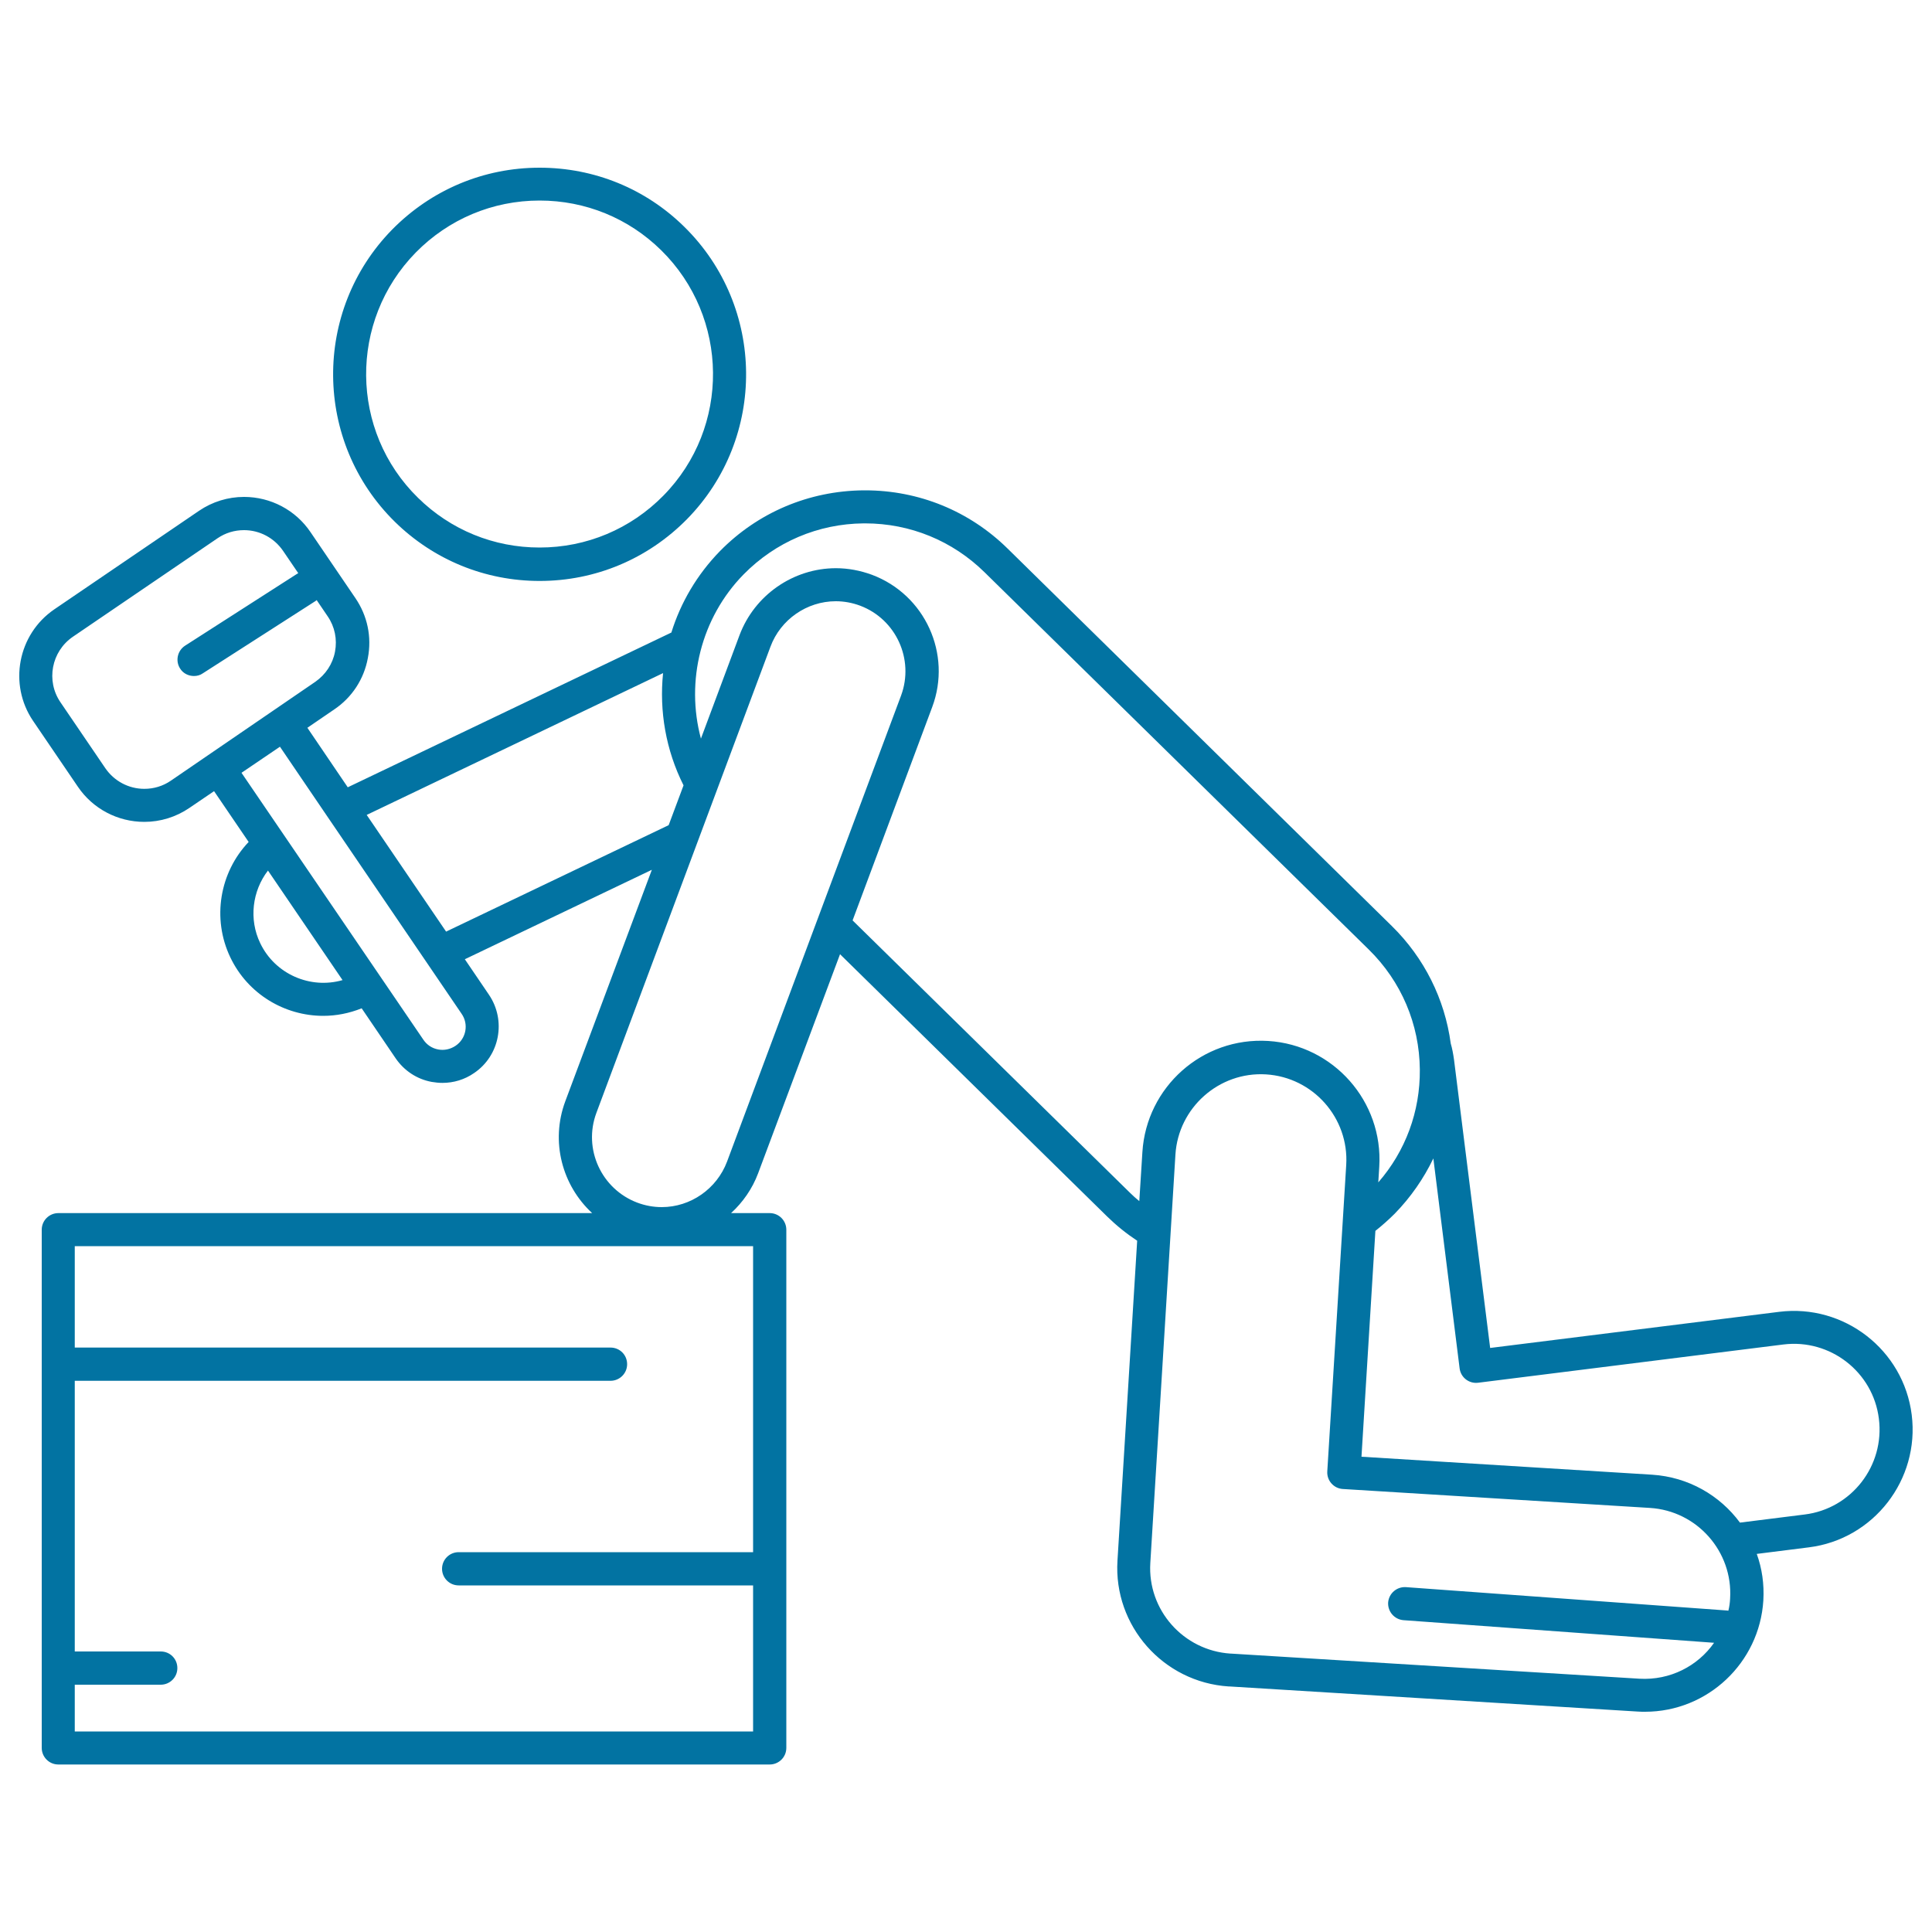 <svg xmlns="http://www.w3.org/2000/svg" viewBox="0 0 1000 1000" style="fill:#0273a2">
<title>Man On His Knees With Hammer SVG icon</title>
<g><path d="M279.3,300.7c28.9,0,56-11.4,76.3-32c41.3-42.1,40.7-109.9-1.4-151.3c-20.1-19.8-46.7-30.6-74.9-30.6c-28.9,0-56,11.4-76.3,32c-41.3,42.1-40.7,109.9,1.4,151.3C224.5,289.8,251.1,300.7,279.3,300.7z M215.2,130.7c17-17.3,39.8-26.9,64.1-26.9c23.7,0,46,9.1,62.9,25.7c35.3,34.7,35.9,91.7,1.2,127c-17,17.3-39.8,26.9-64.1,26.9c-23.7,0-46-9.1-62.9-25.7C181,223.1,180.5,166.1,215.2,130.7z"/><path d="M989.5,732.3c-4.2-33.6-35-57.5-68.6-53.3l-149.6,18.7l-18.7-149.2c-0.4-2.8-0.9-5.7-1.7-8.4c-3.1-23-13.7-44.3-30.5-60.8L521.6,284c-19.8-19.5-46-30.2-73.8-30.2c-0.3,0-0.6,0-1,0c-28.1,0.3-54.5,11.4-74.2,31.5c-11.8,12.1-20.3,26.6-25.1,42.1L180,407.5l-20.9-30.8l13.9-9.5c9.2-6.2,15.4-15.7,17.4-26.6c2.1-10.9-0.2-21.9-6.5-31.1l-23.2-34.1c-7.7-11.4-20.6-18.2-34.4-18.2c-8.3,0-16.4,2.5-23.3,7.2l-74.9,51c-18.9,12.9-23.8,38.8-11,57.7l23.2,34.1c7.7,11.4,20.6,18.2,34.4,18.2c8.3,0,16.4-2.5,23.3-7.2l12.8-8.7l17.9,26.3c-15,15.7-19.1,39.6-9.5,59.7c9.1,19.1,28.2,30.3,48.1,30.3c6.7,0,13.4-1.3,19.9-3.9l17.6,25.9c4.4,6.4,11,10.8,18.7,12.2c1.8,0.3,3.7,0.5,5.5,0.5c5.8,0,11.5-1.7,16.4-5.1c13.3-9,16.7-27.2,7.7-40.5l-12.5-18.4l96.8-46.3l-44.8,119.8c-7.8,20.9-1.6,43.6,13.9,57.9H30.2c-4.7,0-8.6,3.8-8.6,8.6v268.2c0,4.7,3.8,8.6,8.6,8.6h368.2c4.7,0,8.6-3.8,8.6-8.6V636.5c0-4.7-3.8-8.6-8.6-8.6h-20c6.1-5.6,11-12.6,14-20.6l42.4-113.4l138.2,135.7c4.8,4.7,10,8.9,15.6,12.6l-10.2,165.6c-2.1,33.7,23.7,62.9,57.5,65.1c0.1,0,0.2,0,0.4,0l211.4,13c1.3,0.1,2.6,0.1,3.8,0.1c32.3,0,59.2-25.3,61.2-57.6c0.5-8.5-0.7-16.6-3.4-24.1l27-3.4C969.8,796.7,993.7,765.9,989.5,732.3z M389.8,803.4H237.4c-4.7,0-8.6,3.8-8.6,8.6c0,4.7,3.8,8.6,8.6,8.6h152.4v75.6H38.7v-24.2h44.5c4.7,0,8.6-3.8,8.6-8.6s-3.8-8.6-8.6-8.6H38.7V714.7H316c4.7,0,8.6-3.8,8.6-8.6s-3.8-8.6-8.6-8.6H38.7v-52.5h351.1V803.4L389.8,803.4z M88.4,404.1c-4.1,2.8-8.8,4.2-13.7,4.2c-8.1,0-15.6-4-20.2-10.7l-23.2-34.1c-7.6-11.1-4.7-26.3,6.4-33.9l74.9-51c4.1-2.8,8.8-4.2,13.7-4.2c8.1,0,15.6,4,20.2,10.7l7.9,11.6c-0.1,0-0.2,0.1-0.3,0.1l-58.3,37.4c-4,2.6-5.1,7.9-2.6,11.8c1.6,2.6,4.4,3.9,7.2,3.9c1.6,0,3.2-0.4,4.6-1.4l58.3-37.4c0.2-0.1,0.4-0.3,0.6-0.5l5.7,8.4c3.7,5.4,5,11.9,3.8,18.3c-1.2,6.4-4.9,11.9-10.2,15.6L88.4,404.1z M134.7,488.2c-6-12.4-4.1-27.1,4-37.6l38.6,56.7C160.7,512.1,142.4,504.3,134.7,488.2z M235.8,541.3c-2.7,1.8-5.9,2.5-9,1.9c-3.2-0.6-5.9-2.4-7.7-5.1L125,400l19.9-13.5l25,36.8c0,0,0,0,0,0l69,101.4C242.7,530.1,241.3,537.6,235.8,541.3z M230.9,482.2l-41.1-60.4l153.4-73.4c-2,19.6,1.4,39.8,10.6,58.1l-7.7,20.6L230.9,482.2z M376.3,601.3c-5.3,14-18.8,23.5-33.8,23.5c-4.3,0-8.6-0.8-12.6-2.3c-18.6-7-28.2-27.8-21.2-46.5l90.1-241.3c5.2-14,18.8-23.5,33.8-23.5c4.3,0,8.6,0.8,12.6,2.3c18.6,7,28.1,27.8,21.2,46.5l-43.1,115.4c0,0,0,0,0,0L376.3,601.3z M584.9,617.4l-143.6-141L482.5,366c10.3-27.5-3.7-58.2-31.2-68.5c-6-2.2-12.3-3.4-18.6-3.4c-22.1,0-42.1,13.9-49.9,34.6l-20,53.6c-8-29.7,0-62.5,22.1-85c16.5-16.8,38.6-26.2,62.1-26.4c0.3,0,0.5,0,0.8,0c23.3,0,45.2,9,61.8,25.3l198.9,195.3c16.8,16.5,26.2,38.6,26.4,62.1c0.2,21.7-7.4,42.2-21.5,58.4l0.5-8.1c2.1-33.8-23.7-63-57.5-65.1c-34.1-2.1-63,23.9-65.1,57.5l-1.6,25.4C588.1,620.4,586.4,618.9,584.9,617.4z M848.6,868.9l-211.4-13c-0.1,0-0.2,0-0.3,0c-24.4-1.6-43-22.6-41.5-46.9l13-211.4c1.5-24.2,22.5-43,46.9-41.5c24.4,1.5,43,22.6,41.5,46.9L687,761.6c-0.3,4.7,3.3,8.8,8,9.1l159,9.8c24.4,1.5,43,22.6,41.5,46.9c-0.1,2.2-0.4,4.3-0.9,6.3c-0.2,0-0.4-0.1-0.6-0.1l-166.3-12.1c-4.7-0.3-8.8,3.2-9.2,7.9c-0.3,4.7,3.2,8.8,7.9,9.2l160.8,11.7C878.8,862.3,864.5,869.8,848.6,868.9z M934.1,783.9l-33.5,4.2c-10.4-14.1-26.7-23.6-45.5-24.8l-150.4-9.3l7.2-116.9c3.5-2.8,6.9-5.8,10-8.9c8.3-8.5,15-18.2,20-28.6l13.6,108.7c0.6,4.7,4.9,8,9.6,7.4l158-19.8c24.2-3,46.4,14.2,49.4,38.4C975.6,758.7,958.3,780.9,934.1,783.9z"/></g>
</svg>